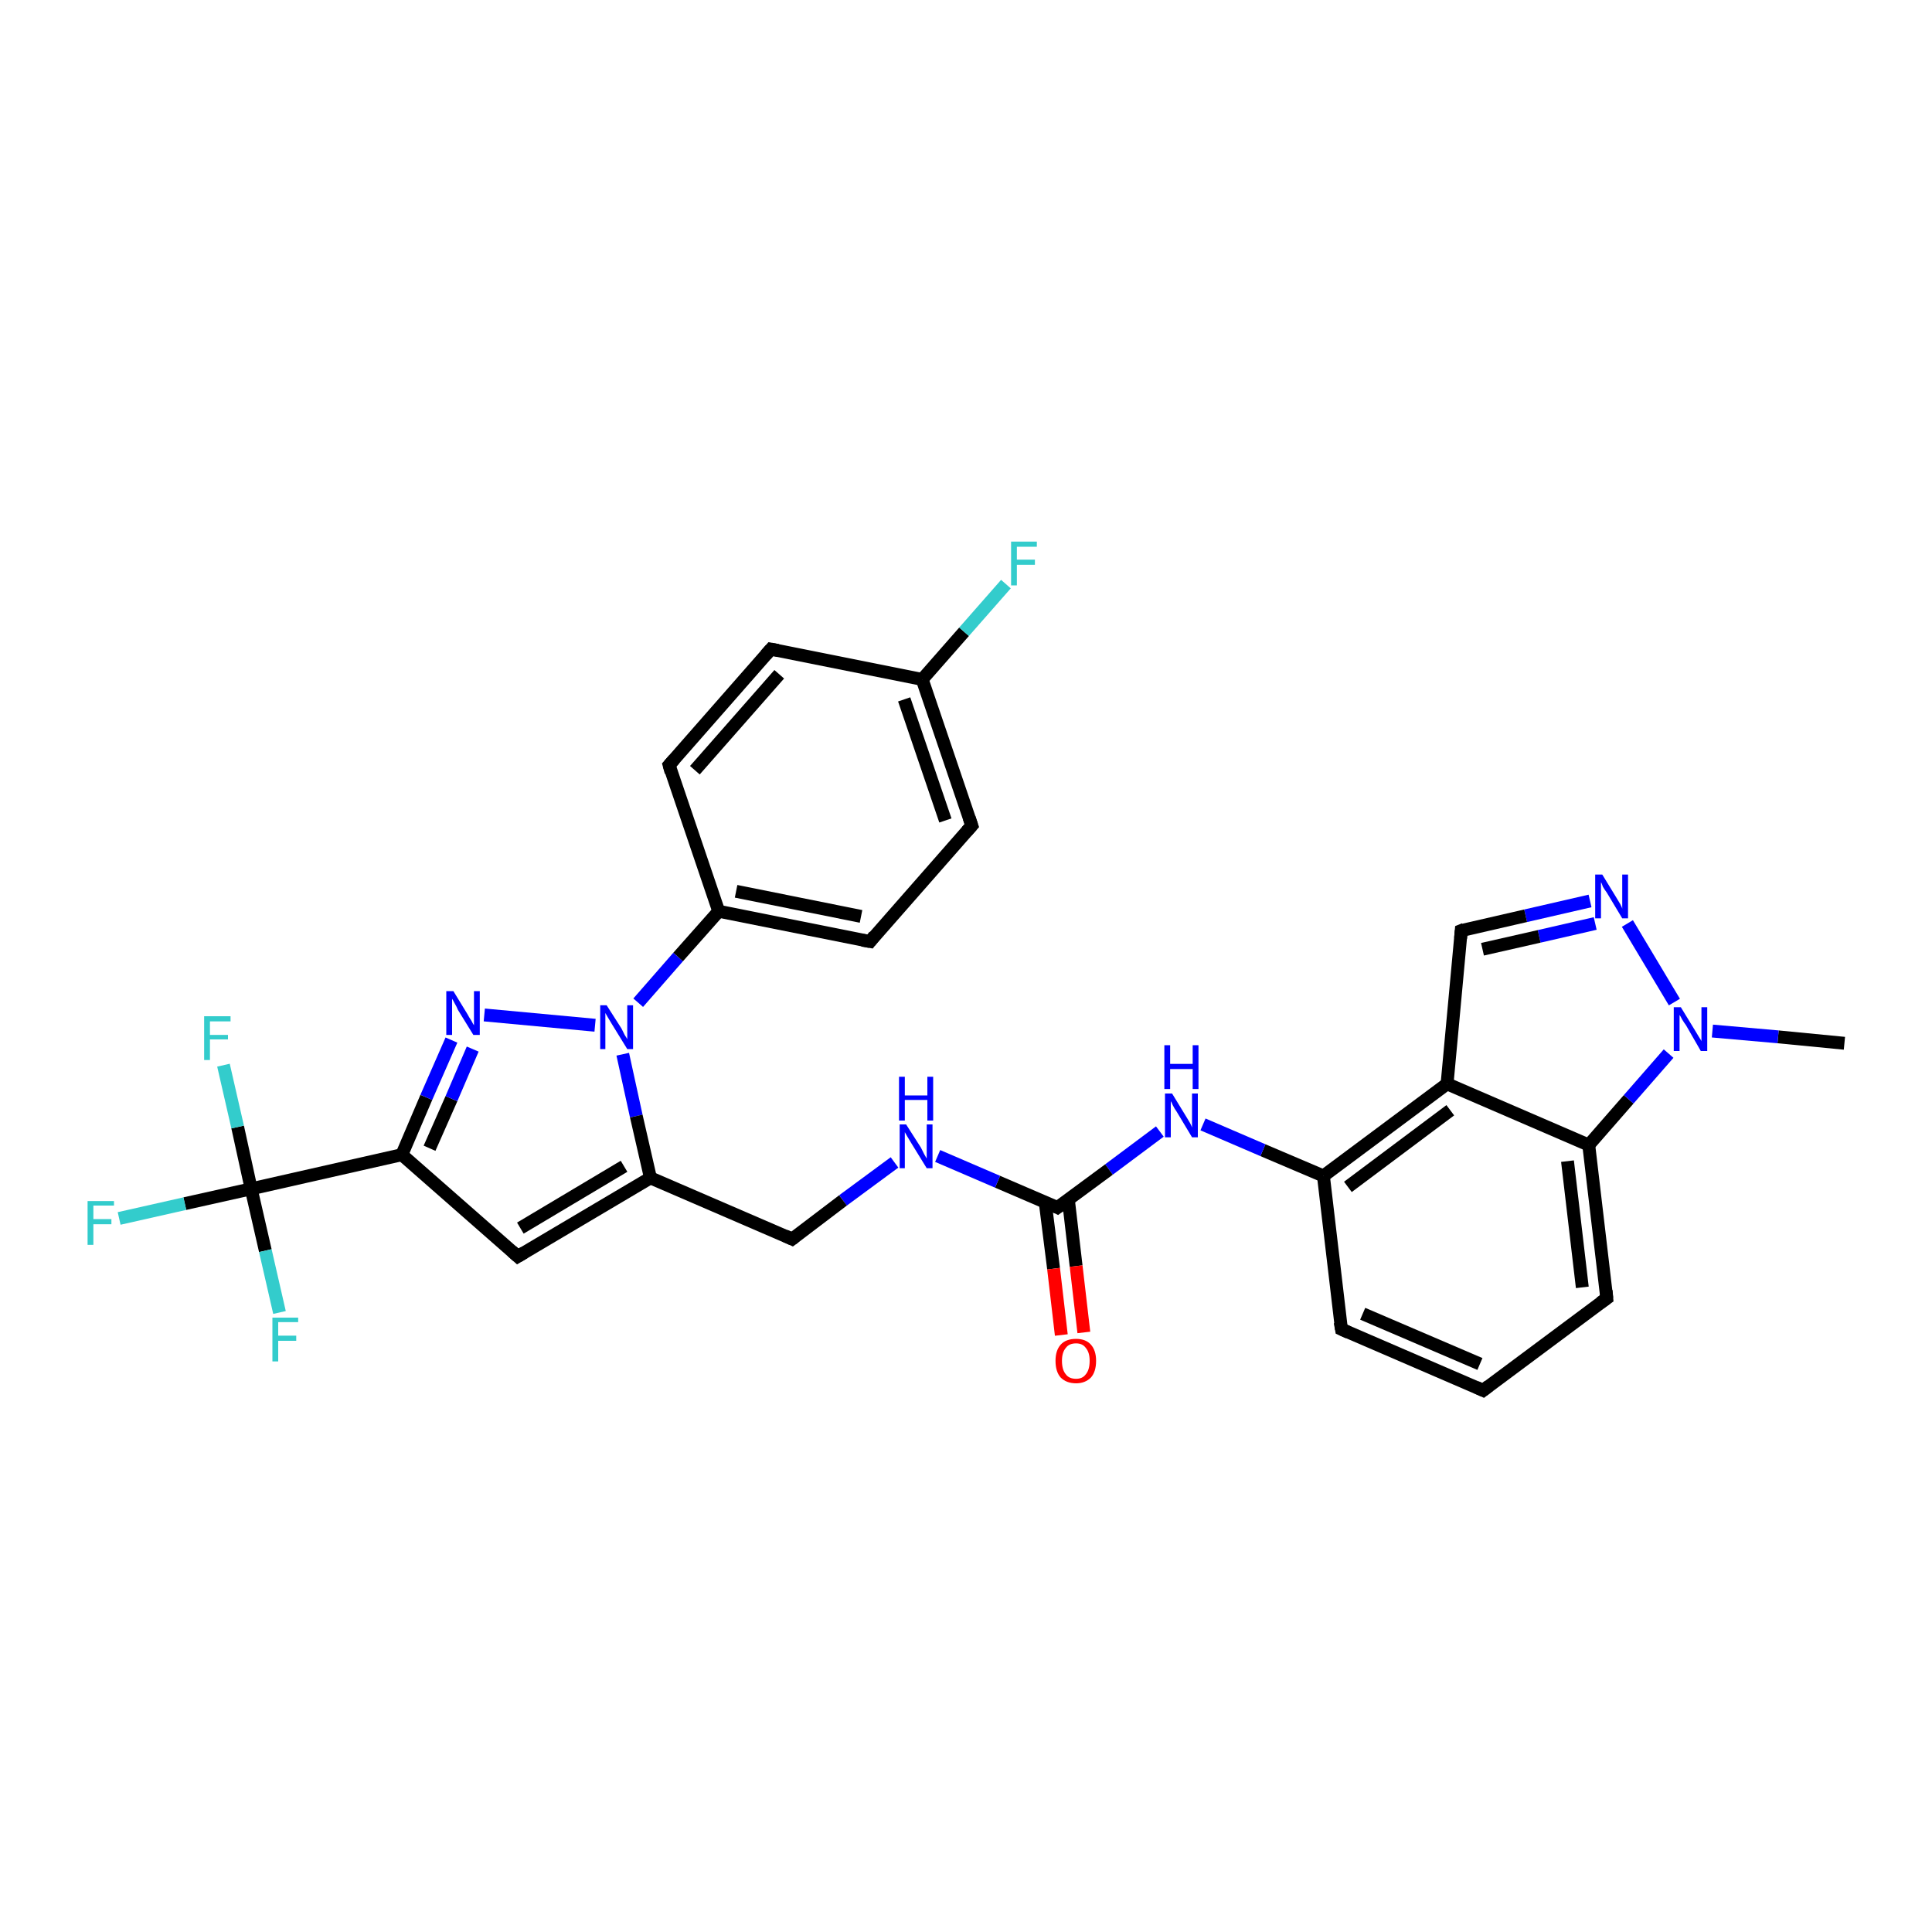 <?xml version='1.0' encoding='iso-8859-1'?>
<svg version='1.1' baseProfile='full'
              xmlns='http://www.w3.org/2000/svg'
                      xmlns:rdkit='http://www.rdkit.org/xml'
                      xmlns:xlink='http://www.w3.org/1999/xlink'
                  xml:space='preserve'
width='300px' height='300px' viewBox='0 0 300 300'>
<!-- END OF HEADER -->
<rect style='opacity:1.0;fill:#FFFFFF;stroke:none' width='300.0' height='300.0' x='0.0' y='0.0'> </rect>
<path class='bond-0 atom-0 atom-1' d='M 286.4,162.0 L 276.1,161.0' style='fill:none;fill-rule:evenodd;stroke:#000000;stroke-width:2.0px;stroke-linecap:butt;stroke-linejoin:miter;stroke-opacity:1' />
<path class='bond-0 atom-0 atom-1' d='M 276.1,161.0 L 265.9,160.1' style='fill:none;fill-rule:evenodd;stroke:#0000FF;stroke-width:2.0px;stroke-linecap:butt;stroke-linejoin:miter;stroke-opacity:1' />
<path class='bond-1 atom-1 atom-2' d='M 260.0,155.6 L 252.7,143.4' style='fill:none;fill-rule:evenodd;stroke:#0000FF;stroke-width:2.0px;stroke-linecap:butt;stroke-linejoin:miter;stroke-opacity:1' />
<path class='bond-2 atom-2 atom-3' d='M 246.9,139.9 L 236.9,142.2' style='fill:none;fill-rule:evenodd;stroke:#0000FF;stroke-width:2.0px;stroke-linecap:butt;stroke-linejoin:miter;stroke-opacity:1' />
<path class='bond-2 atom-2 atom-3' d='M 236.9,142.2 L 226.9,144.5' style='fill:none;fill-rule:evenodd;stroke:#000000;stroke-width:2.0px;stroke-linecap:butt;stroke-linejoin:miter;stroke-opacity:1' />
<path class='bond-2 atom-2 atom-3' d='M 247.7,143.4 L 239.0,145.4' style='fill:none;fill-rule:evenodd;stroke:#0000FF;stroke-width:2.0px;stroke-linecap:butt;stroke-linejoin:miter;stroke-opacity:1' />
<path class='bond-2 atom-2 atom-3' d='M 239.0,145.4 L 230.2,147.4' style='fill:none;fill-rule:evenodd;stroke:#000000;stroke-width:2.0px;stroke-linecap:butt;stroke-linejoin:miter;stroke-opacity:1' />
<path class='bond-3 atom-3 atom-4' d='M 226.9,144.5 L 224.7,168.3' style='fill:none;fill-rule:evenodd;stroke:#000000;stroke-width:2.0px;stroke-linecap:butt;stroke-linejoin:miter;stroke-opacity:1' />
<path class='bond-4 atom-4 atom-5' d='M 224.7,168.3 L 205.5,182.6' style='fill:none;fill-rule:evenodd;stroke:#000000;stroke-width:2.0px;stroke-linecap:butt;stroke-linejoin:miter;stroke-opacity:1' />
<path class='bond-4 atom-4 atom-5' d='M 225.2,172.4 L 209.3,184.3' style='fill:none;fill-rule:evenodd;stroke:#000000;stroke-width:2.0px;stroke-linecap:butt;stroke-linejoin:miter;stroke-opacity:1' />
<path class='bond-5 atom-5 atom-6' d='M 205.5,182.6 L 196.1,178.6' style='fill:none;fill-rule:evenodd;stroke:#000000;stroke-width:2.0px;stroke-linecap:butt;stroke-linejoin:miter;stroke-opacity:1' />
<path class='bond-5 atom-5 atom-6' d='M 196.1,178.6 L 186.8,174.6' style='fill:none;fill-rule:evenodd;stroke:#0000FF;stroke-width:2.0px;stroke-linecap:butt;stroke-linejoin:miter;stroke-opacity:1' />
<path class='bond-6 atom-6 atom-7' d='M 180.1,175.7 L 172.2,181.6' style='fill:none;fill-rule:evenodd;stroke:#0000FF;stroke-width:2.0px;stroke-linecap:butt;stroke-linejoin:miter;stroke-opacity:1' />
<path class='bond-6 atom-6 atom-7' d='M 172.2,181.6 L 164.2,187.5' style='fill:none;fill-rule:evenodd;stroke:#000000;stroke-width:2.0px;stroke-linecap:butt;stroke-linejoin:miter;stroke-opacity:1' />
<path class='bond-7 atom-7 atom-8' d='M 162.3,186.7 L 163.6,197.0' style='fill:none;fill-rule:evenodd;stroke:#000000;stroke-width:2.0px;stroke-linecap:butt;stroke-linejoin:miter;stroke-opacity:1' />
<path class='bond-7 atom-7 atom-8' d='M 163.6,197.0 L 164.8,207.3' style='fill:none;fill-rule:evenodd;stroke:#FF0000;stroke-width:2.0px;stroke-linecap:butt;stroke-linejoin:miter;stroke-opacity:1' />
<path class='bond-7 atom-7 atom-8' d='M 165.9,186.3 L 167.1,196.6' style='fill:none;fill-rule:evenodd;stroke:#000000;stroke-width:2.0px;stroke-linecap:butt;stroke-linejoin:miter;stroke-opacity:1' />
<path class='bond-7 atom-7 atom-8' d='M 167.1,196.6 L 168.3,206.9' style='fill:none;fill-rule:evenodd;stroke:#FF0000;stroke-width:2.0px;stroke-linecap:butt;stroke-linejoin:miter;stroke-opacity:1' />
<path class='bond-8 atom-7 atom-9' d='M 164.2,187.5 L 154.9,183.5' style='fill:none;fill-rule:evenodd;stroke:#000000;stroke-width:2.0px;stroke-linecap:butt;stroke-linejoin:miter;stroke-opacity:1' />
<path class='bond-8 atom-7 atom-9' d='M 154.9,183.5 L 145.6,179.5' style='fill:none;fill-rule:evenodd;stroke:#0000FF;stroke-width:2.0px;stroke-linecap:butt;stroke-linejoin:miter;stroke-opacity:1' />
<path class='bond-9 atom-9 atom-10' d='M 138.9,180.5 L 130.9,186.4' style='fill:none;fill-rule:evenodd;stroke:#0000FF;stroke-width:2.0px;stroke-linecap:butt;stroke-linejoin:miter;stroke-opacity:1' />
<path class='bond-9 atom-9 atom-10' d='M 130.9,186.4 L 123.0,192.4' style='fill:none;fill-rule:evenodd;stroke:#000000;stroke-width:2.0px;stroke-linecap:butt;stroke-linejoin:miter;stroke-opacity:1' />
<path class='bond-10 atom-10 atom-11' d='M 123.0,192.4 L 101.0,182.9' style='fill:none;fill-rule:evenodd;stroke:#000000;stroke-width:2.0px;stroke-linecap:butt;stroke-linejoin:miter;stroke-opacity:1' />
<path class='bond-11 atom-11 atom-12' d='M 101.0,182.9 L 80.4,195.1' style='fill:none;fill-rule:evenodd;stroke:#000000;stroke-width:2.0px;stroke-linecap:butt;stroke-linejoin:miter;stroke-opacity:1' />
<path class='bond-11 atom-11 atom-12' d='M 96.9,181.1 L 80.8,190.7' style='fill:none;fill-rule:evenodd;stroke:#000000;stroke-width:2.0px;stroke-linecap:butt;stroke-linejoin:miter;stroke-opacity:1' />
<path class='bond-12 atom-12 atom-13' d='M 80.4,195.1 L 62.4,179.3' style='fill:none;fill-rule:evenodd;stroke:#000000;stroke-width:2.0px;stroke-linecap:butt;stroke-linejoin:miter;stroke-opacity:1' />
<path class='bond-13 atom-13 atom-14' d='M 62.4,179.3 L 66.2,170.4' style='fill:none;fill-rule:evenodd;stroke:#000000;stroke-width:2.0px;stroke-linecap:butt;stroke-linejoin:miter;stroke-opacity:1' />
<path class='bond-13 atom-13 atom-14' d='M 66.2,170.4 L 70.1,161.5' style='fill:none;fill-rule:evenodd;stroke:#0000FF;stroke-width:2.0px;stroke-linecap:butt;stroke-linejoin:miter;stroke-opacity:1' />
<path class='bond-13 atom-13 atom-14' d='M 66.7,178.3 L 70.1,170.6' style='fill:none;fill-rule:evenodd;stroke:#000000;stroke-width:2.0px;stroke-linecap:butt;stroke-linejoin:miter;stroke-opacity:1' />
<path class='bond-13 atom-13 atom-14' d='M 70.1,170.6 L 73.4,162.9' style='fill:none;fill-rule:evenodd;stroke:#0000FF;stroke-width:2.0px;stroke-linecap:butt;stroke-linejoin:miter;stroke-opacity:1' />
<path class='bond-14 atom-14 atom-15' d='M 75.2,157.6 L 92.4,159.2' style='fill:none;fill-rule:evenodd;stroke:#0000FF;stroke-width:2.0px;stroke-linecap:butt;stroke-linejoin:miter;stroke-opacity:1' />
<path class='bond-15 atom-15 atom-16' d='M 99.1,155.7 L 105.3,148.6' style='fill:none;fill-rule:evenodd;stroke:#0000FF;stroke-width:2.0px;stroke-linecap:butt;stroke-linejoin:miter;stroke-opacity:1' />
<path class='bond-15 atom-15 atom-16' d='M 105.3,148.6 L 111.6,141.5' style='fill:none;fill-rule:evenodd;stroke:#000000;stroke-width:2.0px;stroke-linecap:butt;stroke-linejoin:miter;stroke-opacity:1' />
<path class='bond-16 atom-16 atom-17' d='M 111.6,141.5 L 135.1,146.2' style='fill:none;fill-rule:evenodd;stroke:#000000;stroke-width:2.0px;stroke-linecap:butt;stroke-linejoin:miter;stroke-opacity:1' />
<path class='bond-16 atom-16 atom-17' d='M 114.3,138.4 L 133.7,142.3' style='fill:none;fill-rule:evenodd;stroke:#000000;stroke-width:2.0px;stroke-linecap:butt;stroke-linejoin:miter;stroke-opacity:1' />
<path class='bond-17 atom-17 atom-18' d='M 135.1,146.2 L 150.9,128.2' style='fill:none;fill-rule:evenodd;stroke:#000000;stroke-width:2.0px;stroke-linecap:butt;stroke-linejoin:miter;stroke-opacity:1' />
<path class='bond-18 atom-18 atom-19' d='M 150.9,128.2 L 143.2,105.5' style='fill:none;fill-rule:evenodd;stroke:#000000;stroke-width:2.0px;stroke-linecap:butt;stroke-linejoin:miter;stroke-opacity:1' />
<path class='bond-18 atom-18 atom-19' d='M 146.8,127.4 L 140.4,108.6' style='fill:none;fill-rule:evenodd;stroke:#000000;stroke-width:2.0px;stroke-linecap:butt;stroke-linejoin:miter;stroke-opacity:1' />
<path class='bond-19 atom-19 atom-20' d='M 143.2,105.5 L 149.7,98.1' style='fill:none;fill-rule:evenodd;stroke:#000000;stroke-width:2.0px;stroke-linecap:butt;stroke-linejoin:miter;stroke-opacity:1' />
<path class='bond-19 atom-19 atom-20' d='M 149.7,98.1 L 156.2,90.7' style='fill:none;fill-rule:evenodd;stroke:#33CCCC;stroke-width:2.0px;stroke-linecap:butt;stroke-linejoin:miter;stroke-opacity:1' />
<path class='bond-20 atom-19 atom-21' d='M 143.2,105.5 L 119.7,100.8' style='fill:none;fill-rule:evenodd;stroke:#000000;stroke-width:2.0px;stroke-linecap:butt;stroke-linejoin:miter;stroke-opacity:1' />
<path class='bond-21 atom-21 atom-22' d='M 119.7,100.8 L 103.9,118.8' style='fill:none;fill-rule:evenodd;stroke:#000000;stroke-width:2.0px;stroke-linecap:butt;stroke-linejoin:miter;stroke-opacity:1' />
<path class='bond-21 atom-21 atom-22' d='M 121.0,104.7 L 107.9,119.6' style='fill:none;fill-rule:evenodd;stroke:#000000;stroke-width:2.0px;stroke-linecap:butt;stroke-linejoin:miter;stroke-opacity:1' />
<path class='bond-22 atom-13 atom-23' d='M 62.4,179.3 L 39.0,184.6' style='fill:none;fill-rule:evenodd;stroke:#000000;stroke-width:2.0px;stroke-linecap:butt;stroke-linejoin:miter;stroke-opacity:1' />
<path class='bond-23 atom-23 atom-24' d='M 39.0,184.6 L 28.7,186.9' style='fill:none;fill-rule:evenodd;stroke:#000000;stroke-width:2.0px;stroke-linecap:butt;stroke-linejoin:miter;stroke-opacity:1' />
<path class='bond-23 atom-23 atom-24' d='M 28.7,186.9 L 18.5,189.2' style='fill:none;fill-rule:evenodd;stroke:#33CCCC;stroke-width:2.0px;stroke-linecap:butt;stroke-linejoin:miter;stroke-opacity:1' />
<path class='bond-24 atom-23 atom-25' d='M 39.0,184.6 L 36.9,175.0' style='fill:none;fill-rule:evenodd;stroke:#000000;stroke-width:2.0px;stroke-linecap:butt;stroke-linejoin:miter;stroke-opacity:1' />
<path class='bond-24 atom-23 atom-25' d='M 36.9,175.0 L 34.7,165.4' style='fill:none;fill-rule:evenodd;stroke:#33CCCC;stroke-width:2.0px;stroke-linecap:butt;stroke-linejoin:miter;stroke-opacity:1' />
<path class='bond-25 atom-23 atom-26' d='M 39.0,184.6 L 41.2,194.2' style='fill:none;fill-rule:evenodd;stroke:#000000;stroke-width:2.0px;stroke-linecap:butt;stroke-linejoin:miter;stroke-opacity:1' />
<path class='bond-25 atom-23 atom-26' d='M 41.2,194.2 L 43.4,203.8' style='fill:none;fill-rule:evenodd;stroke:#33CCCC;stroke-width:2.0px;stroke-linecap:butt;stroke-linejoin:miter;stroke-opacity:1' />
<path class='bond-26 atom-5 atom-27' d='M 205.5,182.6 L 208.3,206.4' style='fill:none;fill-rule:evenodd;stroke:#000000;stroke-width:2.0px;stroke-linecap:butt;stroke-linejoin:miter;stroke-opacity:1' />
<path class='bond-27 atom-27 atom-28' d='M 208.3,206.4 L 230.3,215.9' style='fill:none;fill-rule:evenodd;stroke:#000000;stroke-width:2.0px;stroke-linecap:butt;stroke-linejoin:miter;stroke-opacity:1' />
<path class='bond-27 atom-27 atom-28' d='M 211.6,204.0 L 229.8,211.8' style='fill:none;fill-rule:evenodd;stroke:#000000;stroke-width:2.0px;stroke-linecap:butt;stroke-linejoin:miter;stroke-opacity:1' />
<path class='bond-28 atom-28 atom-29' d='M 230.3,215.9 L 249.5,201.6' style='fill:none;fill-rule:evenodd;stroke:#000000;stroke-width:2.0px;stroke-linecap:butt;stroke-linejoin:miter;stroke-opacity:1' />
<path class='bond-29 atom-29 atom-30' d='M 249.5,201.6 L 246.7,177.8' style='fill:none;fill-rule:evenodd;stroke:#000000;stroke-width:2.0px;stroke-linecap:butt;stroke-linejoin:miter;stroke-opacity:1' />
<path class='bond-29 atom-29 atom-30' d='M 245.7,199.9 L 243.4,180.3' style='fill:none;fill-rule:evenodd;stroke:#000000;stroke-width:2.0px;stroke-linecap:butt;stroke-linejoin:miter;stroke-opacity:1' />
<path class='bond-30 atom-30 atom-1' d='M 246.7,177.8 L 252.9,170.7' style='fill:none;fill-rule:evenodd;stroke:#000000;stroke-width:2.0px;stroke-linecap:butt;stroke-linejoin:miter;stroke-opacity:1' />
<path class='bond-30 atom-30 atom-1' d='M 252.9,170.7 L 259.1,163.6' style='fill:none;fill-rule:evenodd;stroke:#0000FF;stroke-width:2.0px;stroke-linecap:butt;stroke-linejoin:miter;stroke-opacity:1' />
<path class='bond-31 atom-30 atom-4' d='M 246.7,177.8 L 224.7,168.3' style='fill:none;fill-rule:evenodd;stroke:#000000;stroke-width:2.0px;stroke-linecap:butt;stroke-linejoin:miter;stroke-opacity:1' />
<path class='bond-32 atom-15 atom-11' d='M 96.7,163.7 L 98.8,173.3' style='fill:none;fill-rule:evenodd;stroke:#0000FF;stroke-width:2.0px;stroke-linecap:butt;stroke-linejoin:miter;stroke-opacity:1' />
<path class='bond-32 atom-15 atom-11' d='M 98.8,173.3 L 101.0,182.9' style='fill:none;fill-rule:evenodd;stroke:#000000;stroke-width:2.0px;stroke-linecap:butt;stroke-linejoin:miter;stroke-opacity:1' />
<path class='bond-33 atom-22 atom-16' d='M 103.9,118.8 L 111.6,141.5' style='fill:none;fill-rule:evenodd;stroke:#000000;stroke-width:2.0px;stroke-linecap:butt;stroke-linejoin:miter;stroke-opacity:1' />
<path d='M 227.4,144.3 L 226.9,144.5 L 226.8,145.7' style='fill:none;stroke:#000000;stroke-width:2.0px;stroke-linecap:butt;stroke-linejoin:miter;stroke-opacity:1;' />
<path d='M 164.6,187.2 L 164.2,187.5 L 163.8,187.3' style='fill:none;stroke:#000000;stroke-width:2.0px;stroke-linecap:butt;stroke-linejoin:miter;stroke-opacity:1;' />
<path d='M 123.4,192.1 L 123.0,192.4 L 121.9,191.9' style='fill:none;stroke:#000000;stroke-width:2.0px;stroke-linecap:butt;stroke-linejoin:miter;stroke-opacity:1;' />
<path d='M 81.4,194.5 L 80.4,195.1 L 79.5,194.3' style='fill:none;stroke:#000000;stroke-width:2.0px;stroke-linecap:butt;stroke-linejoin:miter;stroke-opacity:1;' />
<path d='M 133.9,146.0 L 135.1,146.2 L 135.8,145.3' style='fill:none;stroke:#000000;stroke-width:2.0px;stroke-linecap:butt;stroke-linejoin:miter;stroke-opacity:1;' />
<path d='M 150.1,129.1 L 150.9,128.2 L 150.5,127.0' style='fill:none;stroke:#000000;stroke-width:2.0px;stroke-linecap:butt;stroke-linejoin:miter;stroke-opacity:1;' />
<path d='M 120.8,101.0 L 119.7,100.8 L 118.9,101.7' style='fill:none;stroke:#000000;stroke-width:2.0px;stroke-linecap:butt;stroke-linejoin:miter;stroke-opacity:1;' />
<path d='M 104.7,117.9 L 103.9,118.8 L 104.2,119.9' style='fill:none;stroke:#000000;stroke-width:2.0px;stroke-linecap:butt;stroke-linejoin:miter;stroke-opacity:1;' />
<path d='M 208.1,205.3 L 208.3,206.4 L 209.4,206.9' style='fill:none;stroke:#000000;stroke-width:2.0px;stroke-linecap:butt;stroke-linejoin:miter;stroke-opacity:1;' />
<path d='M 229.2,215.4 L 230.3,215.9 L 231.2,215.2' style='fill:none;stroke:#000000;stroke-width:2.0px;stroke-linecap:butt;stroke-linejoin:miter;stroke-opacity:1;' />
<path d='M 248.5,202.3 L 249.5,201.6 L 249.4,200.4' style='fill:none;stroke:#000000;stroke-width:2.0px;stroke-linecap:butt;stroke-linejoin:miter;stroke-opacity:1;' />
<path class='atom-1' d='M 261.0 156.4
L 263.2 160.0
Q 263.4 160.3, 263.8 161.0
Q 264.2 161.6, 264.2 161.7
L 264.2 156.4
L 265.1 156.4
L 265.1 163.2
L 264.1 163.2
L 261.8 159.2
Q 261.5 158.8, 261.2 158.3
Q 260.9 157.7, 260.8 157.6
L 260.8 163.2
L 259.9 163.2
L 259.9 156.4
L 261.0 156.4
' fill='#0000FF'/>
<path class='atom-2' d='M 248.8 135.8
L 251.0 139.4
Q 251.2 139.7, 251.6 140.4
Q 251.9 141.0, 251.9 141.1
L 251.9 135.8
L 252.8 135.8
L 252.8 142.6
L 251.9 142.6
L 249.5 138.6
Q 249.2 138.2, 248.9 137.7
Q 248.7 137.1, 248.6 137.0
L 248.6 142.6
L 247.7 142.6
L 247.7 135.8
L 248.8 135.8
' fill='#0000FF'/>
<path class='atom-6' d='M 182.0 169.8
L 184.2 173.4
Q 184.4 173.7, 184.8 174.4
Q 185.1 175.0, 185.1 175.1
L 185.1 169.8
L 186.0 169.8
L 186.0 176.6
L 185.1 176.6
L 182.7 172.6
Q 182.4 172.2, 182.1 171.6
Q 181.9 171.1, 181.8 171.0
L 181.8 176.6
L 180.9 176.6
L 180.9 169.8
L 182.0 169.8
' fill='#0000FF'/>
<path class='atom-6' d='M 180.8 162.3
L 181.7 162.3
L 181.7 165.2
L 185.2 165.2
L 185.2 162.3
L 186.1 162.3
L 186.1 169.1
L 185.2 169.1
L 185.2 166.0
L 181.7 166.0
L 181.7 169.1
L 180.8 169.1
L 180.8 162.3
' fill='#0000FF'/>
<path class='atom-8' d='M 163.9 211.3
Q 163.9 209.7, 164.7 208.8
Q 165.5 207.9, 167.1 207.9
Q 168.6 207.9, 169.4 208.8
Q 170.2 209.7, 170.2 211.3
Q 170.2 213.0, 169.4 213.9
Q 168.5 214.8, 167.1 214.8
Q 165.6 214.8, 164.7 213.9
Q 163.9 213.0, 163.9 211.3
M 167.1 214.1
Q 168.1 214.1, 168.6 213.4
Q 169.2 212.7, 169.2 211.3
Q 169.2 210.0, 168.6 209.3
Q 168.1 208.6, 167.1 208.6
Q 166.0 208.6, 165.5 209.3
Q 164.9 210.0, 164.9 211.3
Q 164.9 212.7, 165.5 213.4
Q 166.0 214.1, 167.1 214.1
' fill='#FF0000'/>
<path class='atom-9' d='M 140.7 174.6
L 143.0 178.2
Q 143.2 178.6, 143.5 179.2
Q 143.9 179.9, 143.9 179.9
L 143.9 174.6
L 144.8 174.6
L 144.8 181.4
L 143.9 181.4
L 141.5 177.5
Q 141.2 177.0, 140.9 176.5
Q 140.6 176.0, 140.5 175.8
L 140.5 181.4
L 139.7 181.4
L 139.7 174.6
L 140.7 174.6
' fill='#0000FF'/>
<path class='atom-9' d='M 139.6 167.2
L 140.5 167.2
L 140.5 170.1
L 144.0 170.1
L 144.0 167.2
L 144.9 167.2
L 144.9 174.0
L 144.0 174.0
L 144.0 170.8
L 140.5 170.8
L 140.5 174.0
L 139.6 174.0
L 139.6 167.2
' fill='#0000FF'/>
<path class='atom-14' d='M 70.4 153.9
L 72.6 157.5
Q 72.8 157.9, 73.2 158.5
Q 73.5 159.1, 73.6 159.2
L 73.6 153.9
L 74.5 153.9
L 74.5 160.7
L 73.5 160.7
L 71.1 156.8
Q 70.9 156.3, 70.6 155.8
Q 70.3 155.2, 70.2 155.1
L 70.2 160.7
L 69.3 160.7
L 69.3 153.9
L 70.4 153.9
' fill='#0000FF'/>
<path class='atom-15' d='M 94.2 156.1
L 96.5 159.7
Q 96.7 160.1, 97.0 160.7
Q 97.4 161.3, 97.4 161.4
L 97.4 156.1
L 98.3 156.1
L 98.3 162.9
L 97.4 162.9
L 95.0 159.0
Q 94.7 158.5, 94.4 158.0
Q 94.1 157.5, 94.0 157.3
L 94.0 162.9
L 93.2 162.9
L 93.2 156.1
L 94.2 156.1
' fill='#0000FF'/>
<path class='atom-20' d='M 157.0 84.1
L 161.0 84.1
L 161.0 84.9
L 157.9 84.9
L 157.9 86.9
L 160.7 86.9
L 160.7 87.7
L 157.9 87.7
L 157.9 90.9
L 157.0 90.9
L 157.0 84.1
' fill='#33CCCC'/>
<path class='atom-24' d='M 13.6 186.5
L 17.7 186.5
L 17.7 187.2
L 14.5 187.2
L 14.5 189.3
L 17.3 189.3
L 17.3 190.1
L 14.5 190.1
L 14.5 193.3
L 13.6 193.3
L 13.6 186.5
' fill='#33CCCC'/>
<path class='atom-25' d='M 31.7 157.8
L 35.8 157.8
L 35.8 158.6
L 32.6 158.6
L 32.6 160.7
L 35.4 160.7
L 35.4 161.4
L 32.6 161.4
L 32.6 164.6
L 31.7 164.6
L 31.7 157.8
' fill='#33CCCC'/>
<path class='atom-26' d='M 42.3 204.6
L 46.3 204.6
L 46.3 205.3
L 43.2 205.3
L 43.2 207.4
L 46.0 207.4
L 46.0 208.2
L 43.2 208.2
L 43.2 211.4
L 42.3 211.4
L 42.3 204.6
' fill='#33CCCC'/>
</svg>
